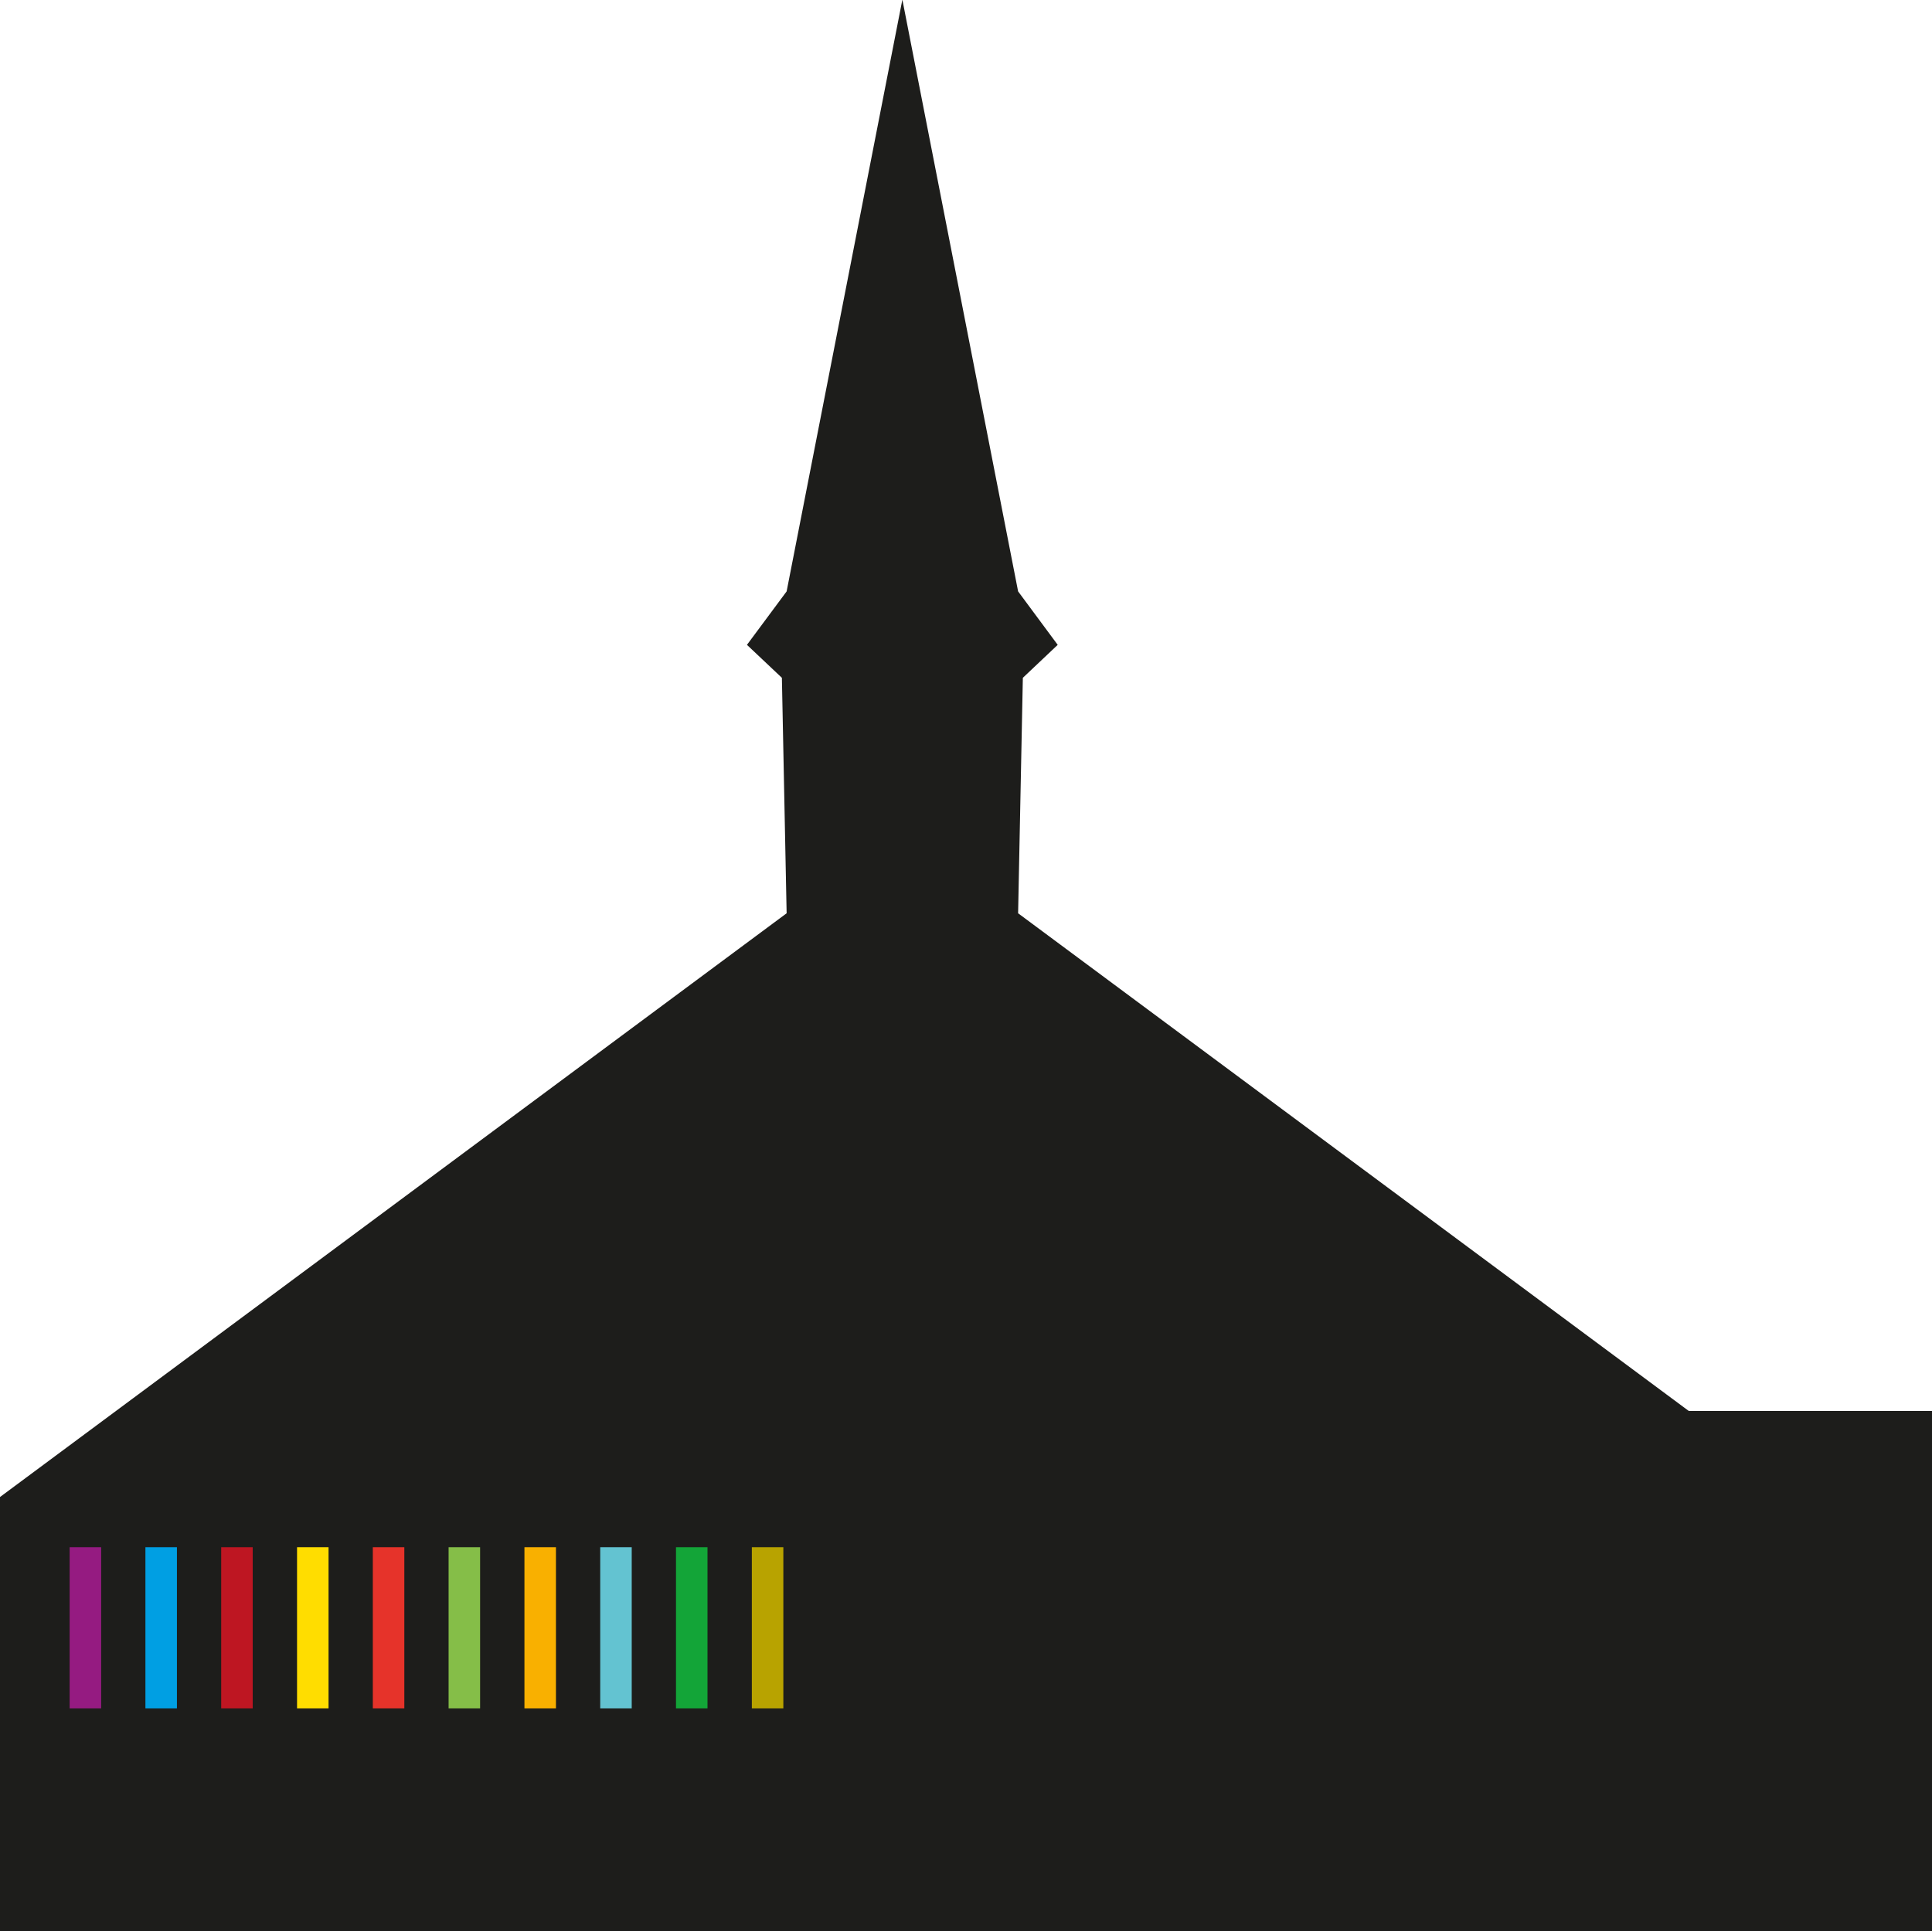 <?xml version="1.0" encoding="UTF-8"?>
<svg id="Ebene_1" data-name="Ebene 1" xmlns="http://www.w3.org/2000/svg" viewBox="0 0 264.91 264.81">
  <defs>
    <style>
      .cls-1 {
        fill: #f9b000;
      }

      .cls-1, .cls-2, .cls-3, .cls-4, .cls-5, .cls-6, .cls-7, .cls-8, .cls-9, .cls-10, .cls-11 {
        stroke-width: 0px;
      }

      .cls-2 {
        fill: #e6332a;
      }

      .cls-3 {
        fill: #13a538;
      }

      .cls-4 {
        fill: #b8a300;
      }

      .cls-5 {
        fill: #fd0;
      }

      .cls-6 {
        fill: #be1622;
      }

      .cls-7 {
        fill: #009fe3;
      }

      .cls-8 {
        fill: #951b81;
      }

      .cls-9 {
        fill: #1d1d1b;
      }

      .cls-10 {
        fill: #63c3d1;
      }

      .cls-11 {
        fill: #85be48;
      }
    </style>
  </defs>
  <polyline class="cls-9" points="123.72 0 107.86 81.1 102.42 88.43 107.21 92.95 107.86 125.24 0 205.29 0 264.81 123.44 264.81 264.91 264.81 264.91 193.49 231.56 193.49 139.6 125.24 140.25 92.95 145.03 88.43 139.6 81.1 123.74 0"/>
  <rect class="cls-4" x="103.09" y="212.17" width="4.32" height="22.11"/>
  <rect class="cls-3" x="92.69" y="212.17" width="4.32" height="22.11"/>
  <rect class="cls-10" x="82.3" y="212.17" width="4.32" height="22.11"/>
  <rect class="cls-1" x="71.91" y="212.17" width="4.32" height="22.11"/>
  <rect class="cls-11" x="61.51" y="212.17" width="4.32" height="22.11"/>
  <rect class="cls-2" x="51.12" y="212.17" width="4.32" height="22.11"/>
  <rect class="cls-5" x="40.73" y="212.17" width="4.32" height="22.11"/>
  <rect class="cls-6" x="30.33" y="212.17" width="4.32" height="22.11"/>
  <rect class="cls-7" x="19.94" y="212.17" width="4.32" height="22.11"/>
  <rect class="cls-8" x="9.55" y="212.17" width="4.32" height="22.11"/>
</svg>